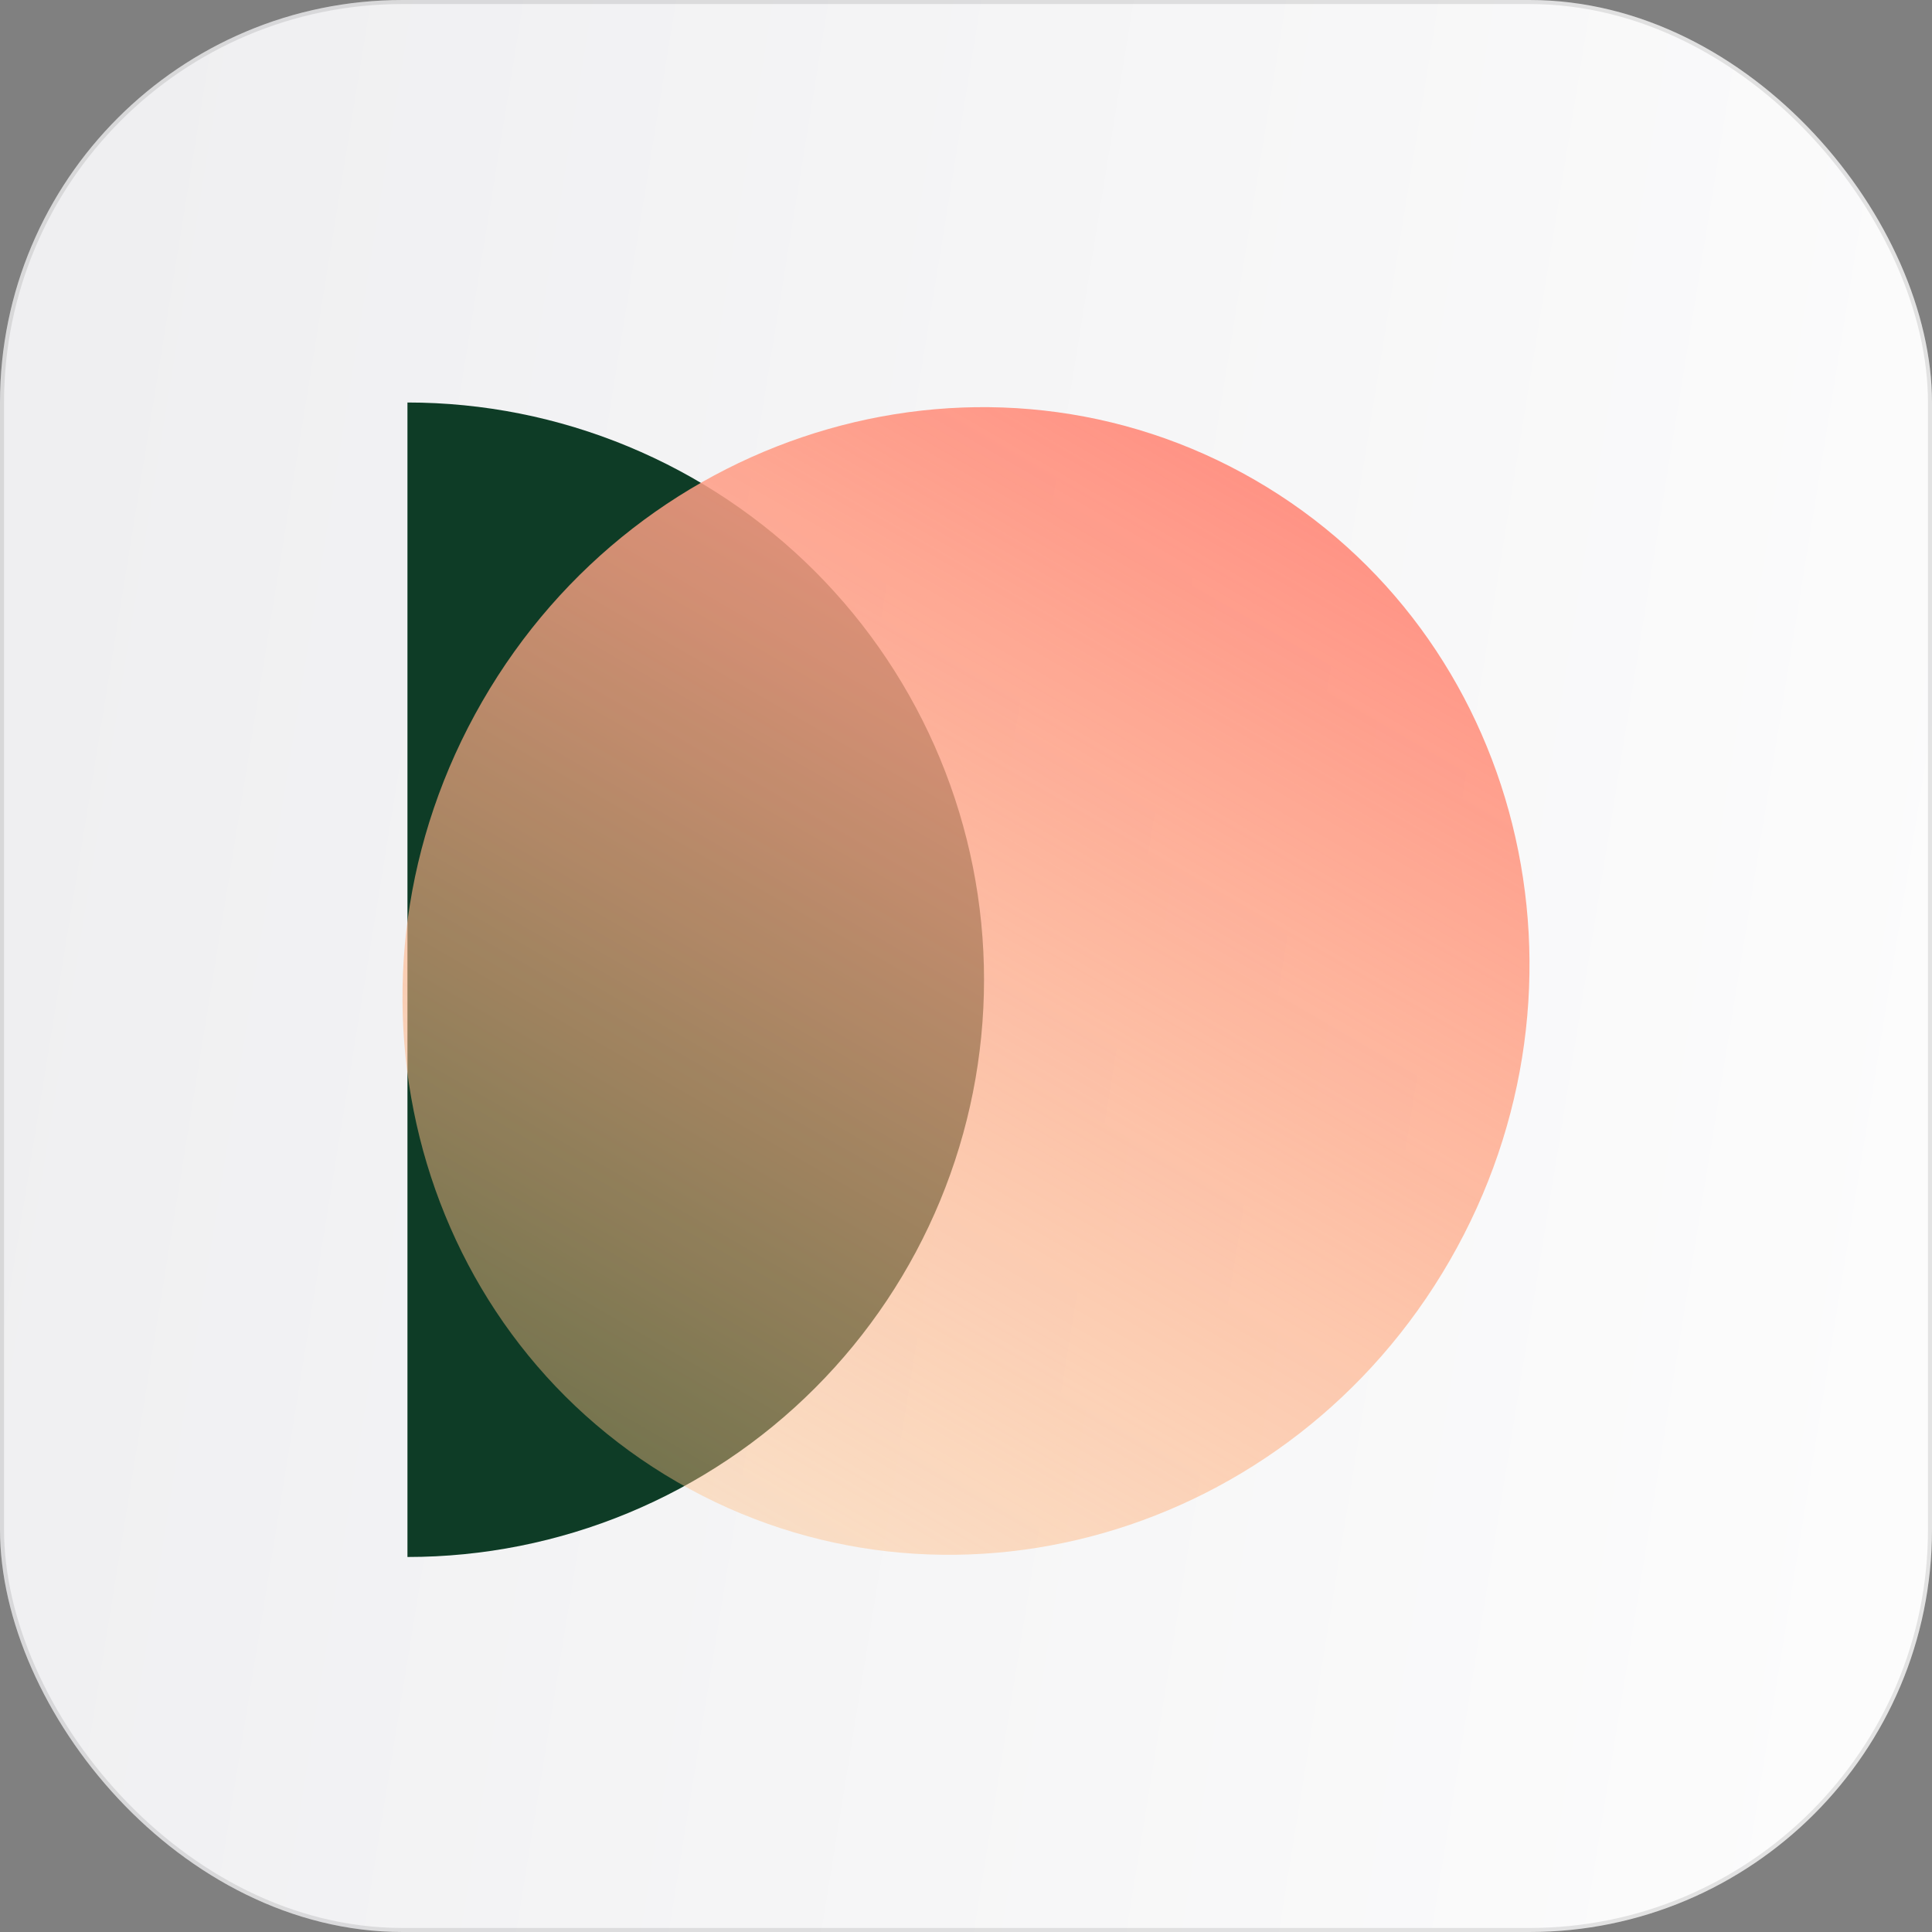 <svg width="48" height="48" viewBox="0 0 48 48" fill="none" xmlns="http://www.w3.org/2000/svg">
<rect x="0" y="0" width="48" height="48" fill="#808080" stroke="none"/>
<rect width="48" height="48" rx="10" fill="url(#paint0_linear_1_5152)"/>
<rect x="0.05" y="0.05" width="47.9" height="47.9" rx="9.95" stroke="black" stroke-opacity="0.1" stroke-width="0.1"/>
<path d="M10.123 10C12.004 10 13.867 10.371 15.605 11.092C17.343 11.812 18.922 12.869 20.252 14.2C21.582 15.532 22.637 17.113 23.357 18.853C24.077 20.593 24.448 22.458 24.448 24.341C24.448 26.225 24.077 28.09 23.357 29.83C22.637 31.57 21.582 33.151 20.252 34.482C18.922 35.814 17.343 36.87 15.605 37.591C13.867 38.312 12.004 38.683 10.123 38.683V10Z" fill="#0E3C26"/>
<path d="M36.018 31.319C32.053 38.193 23.459 40.656 16.822 36.819C10.185 32.983 8.018 24.3 11.982 17.426C15.947 10.552 24.541 8.089 31.178 11.925C37.815 15.762 39.982 24.445 36.018 31.319Z" fill="url(#paint1_linear_1_5152)"/>
<defs>
<linearGradient id="paint0_linear_1_5152" x1="1.91498e-07" y1="21.882" x2="48" y2="29.647" gradientUnits="userSpaceOnUse">
<stop stop-color="#EFEFF1"/>
<stop offset="1" stop-color="#FCFCFC"/>
</linearGradient>
<linearGradient id="paint1_linear_1_5152" x1="31.177" y1="11.925" x2="16.797" y2="36.804" gradientUnits="userSpaceOnUse">
<stop stop-color="#FF9385"/>
<stop offset="1" stop-color="#FFBF85" stop-opacity="0.43"/>
</linearGradient>
</defs>
</svg>
